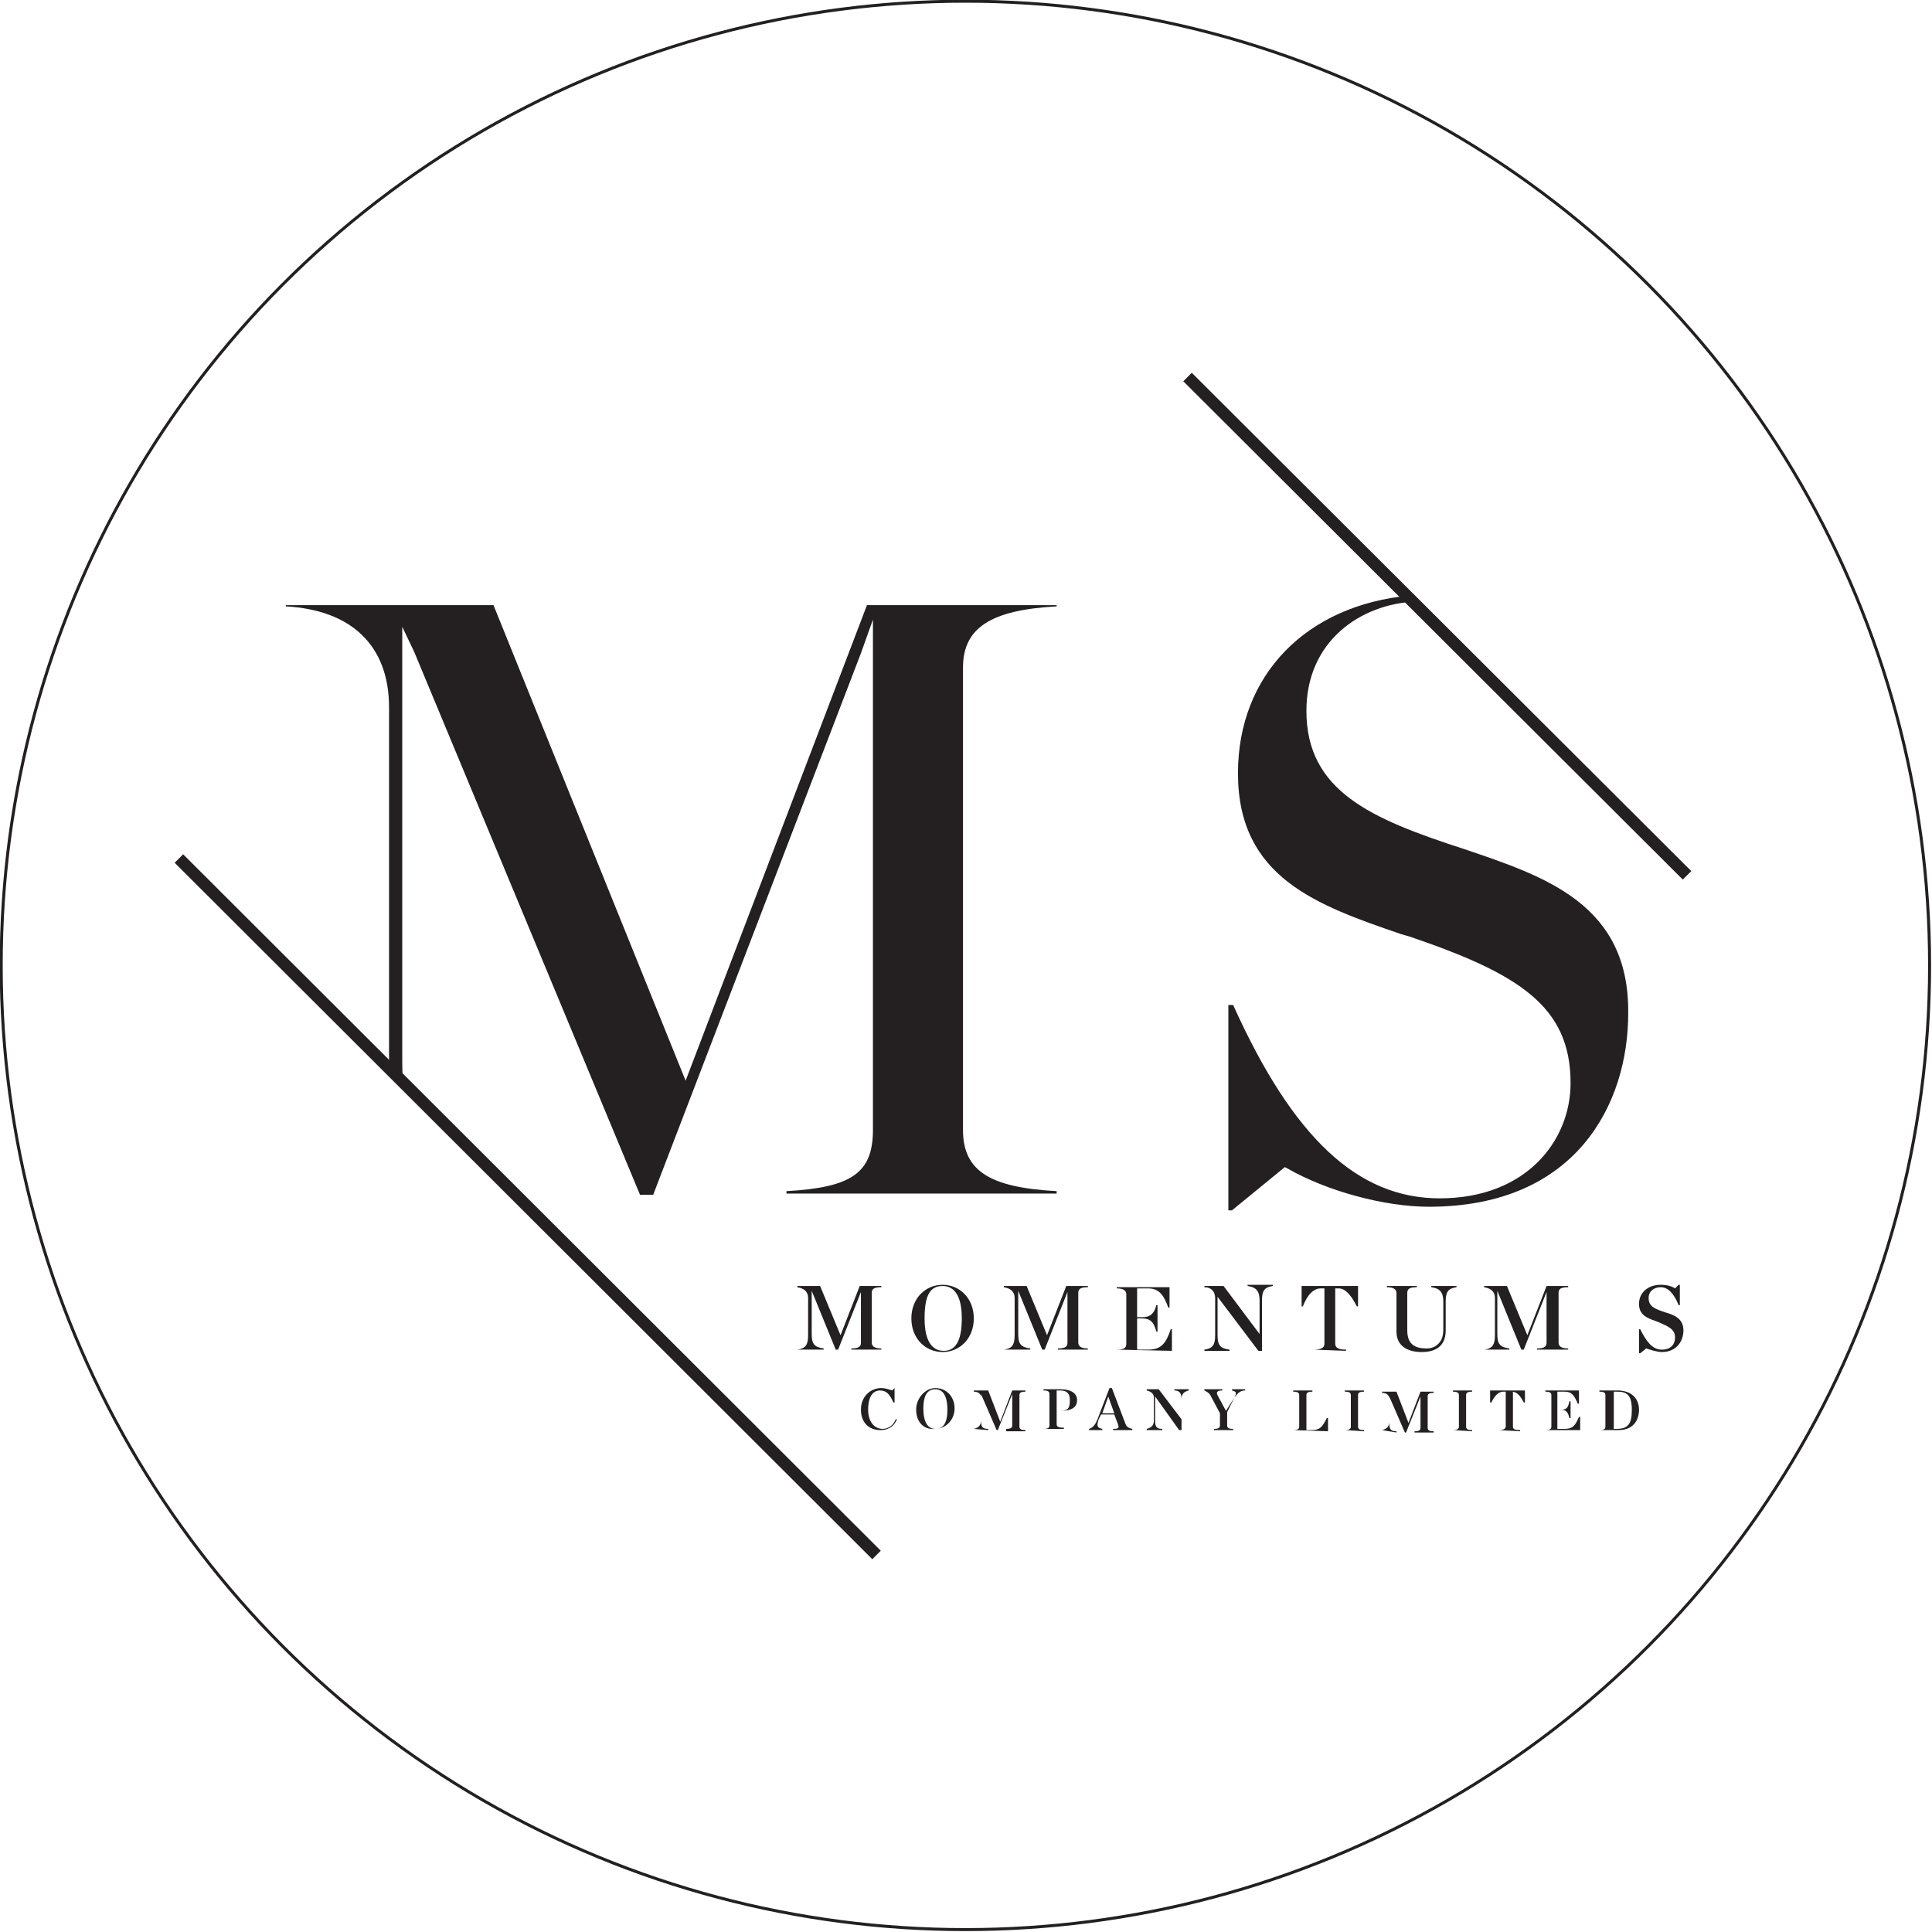 <?xml version="1.0" encoding="utf-8"?>
<!-- Generator: Adobe Illustrator 19.2.1, SVG Export Plug-In . SVG Version: 6.00 Build 0)  -->
<svg version="1.1" id="Layer_1" xmlns="http://www.w3.org/2000/svg" xmlns:xlink="http://www.w3.org/1999/xlink" x="0px" y="0px"
	 viewBox="0 0 160.9 160.9" style="enable-background:new 0 0 160.9 160.9;" xml:space="preserve">
<style type="text/css">
	.st0{fill:#242021;}
	.st1{fill:none;stroke:#242021;stroke-miterlimit:10;}
	.st2{fill:none;stroke:#242021;stroke-width:0.25;stroke-miterlimit:10;}
</style>
<g>
	<g>
		<path class="st0" d="M121.9,70.7c-7.7-2.5-13.1-4.8-13.1-11.5c0-5.8,4.5-8.9,9.1-9.1l-0.5-0.5c-8.6,0.8-14.3,6.6-14.3,14.8
			c0,8.7,6.6,11,13.6,13.4l0.7,0.2c9.1,3.1,13.4,5.8,13.4,12.2c0,4.8-3.7,9.6-10.9,9.6c-6.8,0-12.2-5-17.2-16.1h-0.4v17.1h0.3
			l4.4-3.6l0.2,0.1c3.3,1.9,8.1,3.2,11.8,3.2c12.3,0,16.6-8.6,16.6-16.1C135.7,75.3,128.7,73,121.9,70.7z"/>
		<g>
			<path class="st0" d="M88,50.5v-0.1H72.2L57.1,90l-16-39.6H23.8v0.1c5.5,0.3,8.6,3.3,8.6,8.4v29c0,0.5,0,1,0,1.4l1.2,1.2
				c-0.1-0.8-0.1-1.7-0.1-2.6V52.2l1,2.1l18.8,45.2h1.1l17.3-45.1l1-2.8v42.5c0,3.6-1.8,4.8-7.2,5.1v0.2H88v-0.2
				c-5.6-0.3-7.8-1.7-7.8-5.1V55.6C80.2,52.3,82.5,50.8,88,50.5z"/>
			<path class="st0" d="M42.5,99.4v-0.2c-0.1,0-0.1,0-0.2,0L42.5,99.4z"/>
		</g>
		<line class="st1" x1="140.5" y1="72.9" x2="98.9" y2="31.4"/>
		<line class="st1" x1="73" y1="129.5" x2="14.9" y2="71.5"/>
		<g>
			<path class="st0" d="M66.4,112.4c0.7-0.1,0.9-0.4,0.9-1.2v-3.1c0-0.5-0.3-0.8-0.9-0.9v-0.1h1.9l1.7,4.1h0l1.6-4.1h1.8v0.1
				c-0.7,0-0.8,0.2-0.8,0.5v4.1c0,0.3,0.2,0.5,0.8,0.5v0.1h-2.5v-0.1c0.7,0,0.8-0.2,0.8-0.5v-4.2h0l-1.9,4.8h-0.2l-2-4.9h0v3.6
				c0,0.8,0.2,1.1,1,1.2v0.1L66.4,112.4L66.4,112.4z"/>
			<path class="st0" d="M75.9,109.8c0-1.7,1.2-2.8,2.6-2.8c1.4,0,2.6,1.1,2.6,2.8c0,1.7-1.2,2.8-2.6,2.8
				C77.1,112.6,75.9,111.5,75.9,109.8z M80.1,109.8c0-2-0.7-2.7-1.6-2.7c-1,0-1.5,0.7-1.5,2.7c0,2,0.7,2.7,1.6,2.7
				C79.5,112.5,80.1,111.8,80.1,109.8z"/>
			<path class="st0" d="M83.6,112.4c0.7-0.1,0.9-0.4,0.9-1.2v-3.1c0-0.5-0.3-0.8-0.9-0.9v-0.1h1.9l1.7,4.1h0l1.6-4.1h1.8v0.1
				c-0.7,0-0.8,0.2-0.8,0.5v4.1c0,0.3,0.2,0.5,0.8,0.5v0.1h-2.5v-0.1c0.7,0,0.8-0.2,0.8-0.5v-4.2h0l-1.9,4.8h-0.2l-2-4.9h0v3.6
				c0,0.8,0.2,1.1,1,1.2v0.1L83.6,112.4L83.6,112.4z"/>
			<path class="st0" d="M93,112.4c0.7,0,0.8-0.2,0.8-0.5v-4.1c0-0.3-0.2-0.5-0.8-0.5v-0.1h4.4l0,1.7l-0.1,0
				c-0.4-1.1-0.8-1.6-1.7-1.6h-0.9v2.4h0.4c0.6,0,1-0.2,1.2-1h0.1v2.2h-0.1c-0.2-0.8-0.5-1.1-1.2-1.1h-0.4v2.6h0.9
				c1.1,0,1.5-0.5,1.9-1.7l0.1,0l0,1.8L93,112.4L93,112.4z"/>
			<path class="st0" d="M101.4,108L101.4,108l0,3.2c0,0.8,0.2,1.1,1,1.2v0.1h-2.1v-0.1c0.7-0.1,0.9-0.4,0.9-1.2v-3.1
				c0-0.5-0.3-0.9-0.9-0.9v-0.1h1.6l3,4h0v-2.8c0-0.8-0.3-1.1-1-1.2v-0.1h2.1v0.1c-0.7,0.1-0.9,0.4-0.9,1.2v4.2h-0.3L101.4,108z"/>
			<path class="st0" d="M109.4,112.4c0.7,0,0.9-0.2,0.9-0.5v-4.6H110c-0.6,0-1.1,0.5-1.5,1.5l-0.1,0l0-1.7h4.7l0,1.7l-0.1,0
				c-0.5-1-1-1.5-1.5-1.5h-0.3v4.6c0,0.3,0.2,0.5,0.9,0.5v0.1L109.4,112.4L109.4,112.4z"/>
			<path class="st0" d="M116.3,110.9v-3.2c0-0.3-0.2-0.5-0.8-0.5v-0.1h2.5v0.1c-0.7,0-0.8,0.2-0.8,0.5v3.1c0,1.2,0.7,1.5,1.6,1.5
				c0.4,0,0.7-0.1,1-0.4c0.3-0.3,0.4-0.7,0.4-1.2v-2.3c0-0.8-0.3-1.1-1-1.2v-0.1h2.1v0.1c-0.7,0.1-0.9,0.4-0.9,1.2v2.4
				c0,1.1-0.6,1.8-2,1.8C117.1,112.6,116.3,112,116.3,110.9z"/>
			<path class="st0" d="M123.6,112.4c0.7-0.1,0.9-0.4,0.9-1.2v-3.1c0-0.5-0.3-0.8-0.9-0.9v-0.1h1.9l1.7,4.1h0l1.6-4.1h1.8v0.1
				c-0.7,0-0.8,0.2-0.8,0.5v4.1c0,0.3,0.2,0.5,0.8,0.5v0.1H128v-0.1c0.7,0,0.8-0.2,0.8-0.5v-4.2h0l-1.9,4.8h-0.2l-2-4.9h0v3.6
				c0,0.8,0.2,1.1,1,1.2v0.1L123.6,112.4L123.6,112.4z"/>
			<path class="st0" d="M136.5,110.7h0.1c0.5,1,1,1.7,1.8,1.7c0.8,0,1.1-0.5,1.1-1c0-0.7-0.5-0.9-1.4-1.3c-0.8-0.3-1.6-0.5-1.6-1.5
				c0-1,0.8-1.6,1.8-1.6c0.5,0,0.9,0.1,1.2,0.3l0.3-0.3h0.1v1.7h-0.1c-0.4-1-0.9-1.5-1.5-1.5c-0.5,0-1,0.3-1,0.9
				c0,0.7,0.5,0.9,1.4,1.2c0.7,0.2,1.5,0.5,1.5,1.5c0,0.8-0.5,1.8-1.8,1.8c-0.4,0-1-0.2-1.3-0.3l-0.5,0.4h-0.1V110.7z"/>
		</g>
		<g>
			<path class="st0" d="M71.7,117.4c0-1.1,0.8-1.8,1.7-1.8c0.3,0,0.6,0.1,0.9,0.2l0.2-0.2h0v1.2h-0.1c-0.3-0.7-0.6-1-1.1-1
				c-0.6,0-1,0.5-1,1.6c0,1.1,0.6,1.6,1.2,1.6c0.5,0,0.9-0.3,1.1-0.8l0.1,0c-0.2,0.5-0.6,0.9-1.4,0.9
				C72.4,119.1,71.7,118.5,71.7,117.4z"/>
			<path class="st0" d="M76.3,117.4c0-1,0.8-1.8,1.6-1.8c0.9,0,1.6,0.7,1.6,1.7c0,1-0.8,1.7-1.6,1.7C77,119.1,76.3,118.5,76.3,117.4
				z M78.9,117.4c0-1.2-0.4-1.7-1-1.7c-0.6,0-1,0.4-1,1.6c0,1.2,0.4,1.7,1,1.7C78.5,119,78.9,118.6,78.9,117.4z"/>
			<path class="st0" d="M81.1,119c0.4-0.1,0.6-0.3,0.6-0.7v-1.9c0-0.3-0.2-0.5-0.6-0.5v-0.1h1.2l1,2.6h0l1-2.6h1.1v0.1
				c-0.4,0-0.5,0.1-0.5,0.3v2.6c0,0.2,0.1,0.3,0.5,0.3v0.1h-1.6V119c0.4,0,0.5-0.1,0.5-0.3v-2.6h0l-1.2,3h-0.1l-1.3-3h0v2.2
				c0,0.5,0.1,0.7,0.6,0.7v0.1L81.1,119L81.1,119z"/>
			<path class="st0" d="M86.9,119c0.4,0,0.5-0.1,0.5-0.3v-2.6c0-0.2-0.1-0.3-0.5-0.3v-0.1h1.4c1,0,1.4,0.4,1.4,0.9
				c0,0.5-0.3,0.9-1.4,0.9H88v1.1c0,0.2,0.1,0.3,0.6,0.3v0.1L86.9,119L86.9,119z M88.3,117.5c0.7,0,0.8-0.3,0.8-0.9
				c0-0.5-0.2-0.8-0.8-0.8H88v1.7H88.3z"/>
			<path class="st0" d="M92.8,117.8h-1.1l-0.2,0.4c-0.2,0.6-0.1,0.7,0.3,0.8v0.1h-1.1V119c0.3-0.1,0.5-0.3,0.7-0.8l1-2.6h0.2
				l1.1,2.9c0.1,0.3,0.2,0.4,0.6,0.5v0.1h-1.6V119c0.5,0,0.5-0.1,0.4-0.4L92.8,117.8z M92.8,117.7l-0.5-1.4h0l-0.5,1.4H92.8z"/>
			<path class="st0" d="M96.2,116.3L96.2,116.3l0,2c0,0.5,0.1,0.7,0.6,0.7v0.1h-1.3V119c0.4-0.1,0.6-0.3,0.6-0.7v-1.9
				c0-0.3-0.2-0.5-0.6-0.6v-0.1h1l1.9,2.5h0v-1.7c0-0.5-0.2-0.7-0.6-0.7v-0.1H99v0.1c-0.4,0.1-0.6,0.3-0.6,0.7v2.6h-0.2L96.2,116.3z
				"/>
			<path class="st0" d="M102.8,116.4c0.2-0.4,0.2-0.5-0.2-0.6v-0.1h1.1v0.1C103.3,115.8,103.1,116,102.8,116.4l-0.6,1.2v1.1
				c0,0.2,0.1,0.3,0.5,0.3v0.1h-1.6V119c0.4,0,0.5-0.1,0.5-0.3v-1l-0.8-1.5c-0.1-0.2-0.3-0.3-0.5-0.4v-0.1h1.5v0.1
				c-0.5,0-0.5,0.2-0.4,0.4l0.7,1.3L102.8,116.4z"/>
		</g>
		<g>
			<path class="st0" d="M107.7,119.1c0.4,0,0.5-0.1,0.5-0.3v-2.6c0-0.2-0.1-0.3-0.5-0.3v-0.1h1.6v0.1c-0.4,0-0.5,0.1-0.5,0.3v2.9
				h0.4c0.7,0,0.9-0.2,1.3-1l0.1,0l0,1.1L107.7,119.1L107.7,119.1z"/>
			<path class="st0" d="M112,119.1c0.4,0,0.5-0.1,0.5-0.3v-2.6c0-0.2-0.1-0.3-0.5-0.3v-0.1h1.6v0.1c-0.4,0-0.5,0.1-0.5,0.3v2.6
				c0,0.2,0.1,0.3,0.5,0.3v0.1L112,119.1L112,119.1z"/>
			<path class="st0" d="M115.1,119.1c0.4-0.1,0.6-0.3,0.6-0.7v-1.9c0-0.3-0.2-0.5-0.6-0.5v-0.1h1.2l1,2.6h0l1-2.6h1.1v0.1
				c-0.4,0-0.5,0.1-0.5,0.3v2.6c0,0.2,0.1,0.3,0.5,0.3v0.1h-1.6v-0.1c0.4,0,0.5-0.1,0.5-0.3v-2.6h0l-1.2,3h-0.1l-1.3-3h0v2.2
				c0,0.5,0.1,0.7,0.6,0.7v0.1L115.1,119.1L115.1,119.1z"/>
			<path class="st0" d="M121,119.1c0.4,0,0.5-0.1,0.5-0.3v-2.6c0-0.2-0.1-0.3-0.5-0.3v-0.1h1.6v0.1c-0.4,0-0.5,0.1-0.5,0.3v2.6
				c0,0.2,0.1,0.3,0.5,0.3v0.1L121,119.1L121,119.1z"/>
			<path class="st0" d="M124.8,119.1c0.4,0,0.6-0.1,0.6-0.3v-2.9h-0.2c-0.4,0-0.7,0.3-1,0.9l-0.1,0l0-1h2.9l0,1l-0.1,0
				c-0.3-0.6-0.6-0.9-1-0.9H126v2.9c0,0.2,0.1,0.3,0.6,0.3v0.1L124.8,119.1L124.8,119.1z"/>
			<path class="st0" d="M128.7,119.1c0.4,0,0.5-0.1,0.5-0.3v-2.6c0-0.2-0.1-0.3-0.5-0.3v-0.1h2.8l0,1.1l-0.1,0c-0.3-0.7-0.5-1-1.1-1
				h-0.6v1.5h0.3c0.4,0,0.6-0.1,0.7-0.7h0.1v1.4h-0.1c-0.1-0.5-0.3-0.7-0.7-0.7h-0.3v1.6h0.6c0.7,0,0.9-0.3,1.2-1l0.1,0l0,1.1
				L128.7,119.1L128.7,119.1z"/>
			<path class="st0" d="M133.2,119.1c0.4,0,0.5-0.1,0.5-0.3v-2.6c0-0.2-0.1-0.3-0.5-0.3v-0.1h1.5c1.2,0,1.8,0.7,1.8,1.6
				c0,0.9-0.5,1.7-1.7,1.7L133.2,119.1L133.2,119.1z M134.6,119c1,0,1.3-0.4,1.3-1.6c0-1.2-0.4-1.5-1.2-1.5h-0.3v3.1H134.6z"/>
		</g>
	</g>
	<circle class="st2" cx="80.4" cy="80.4" r="80.3"/>
</g>
</svg>
